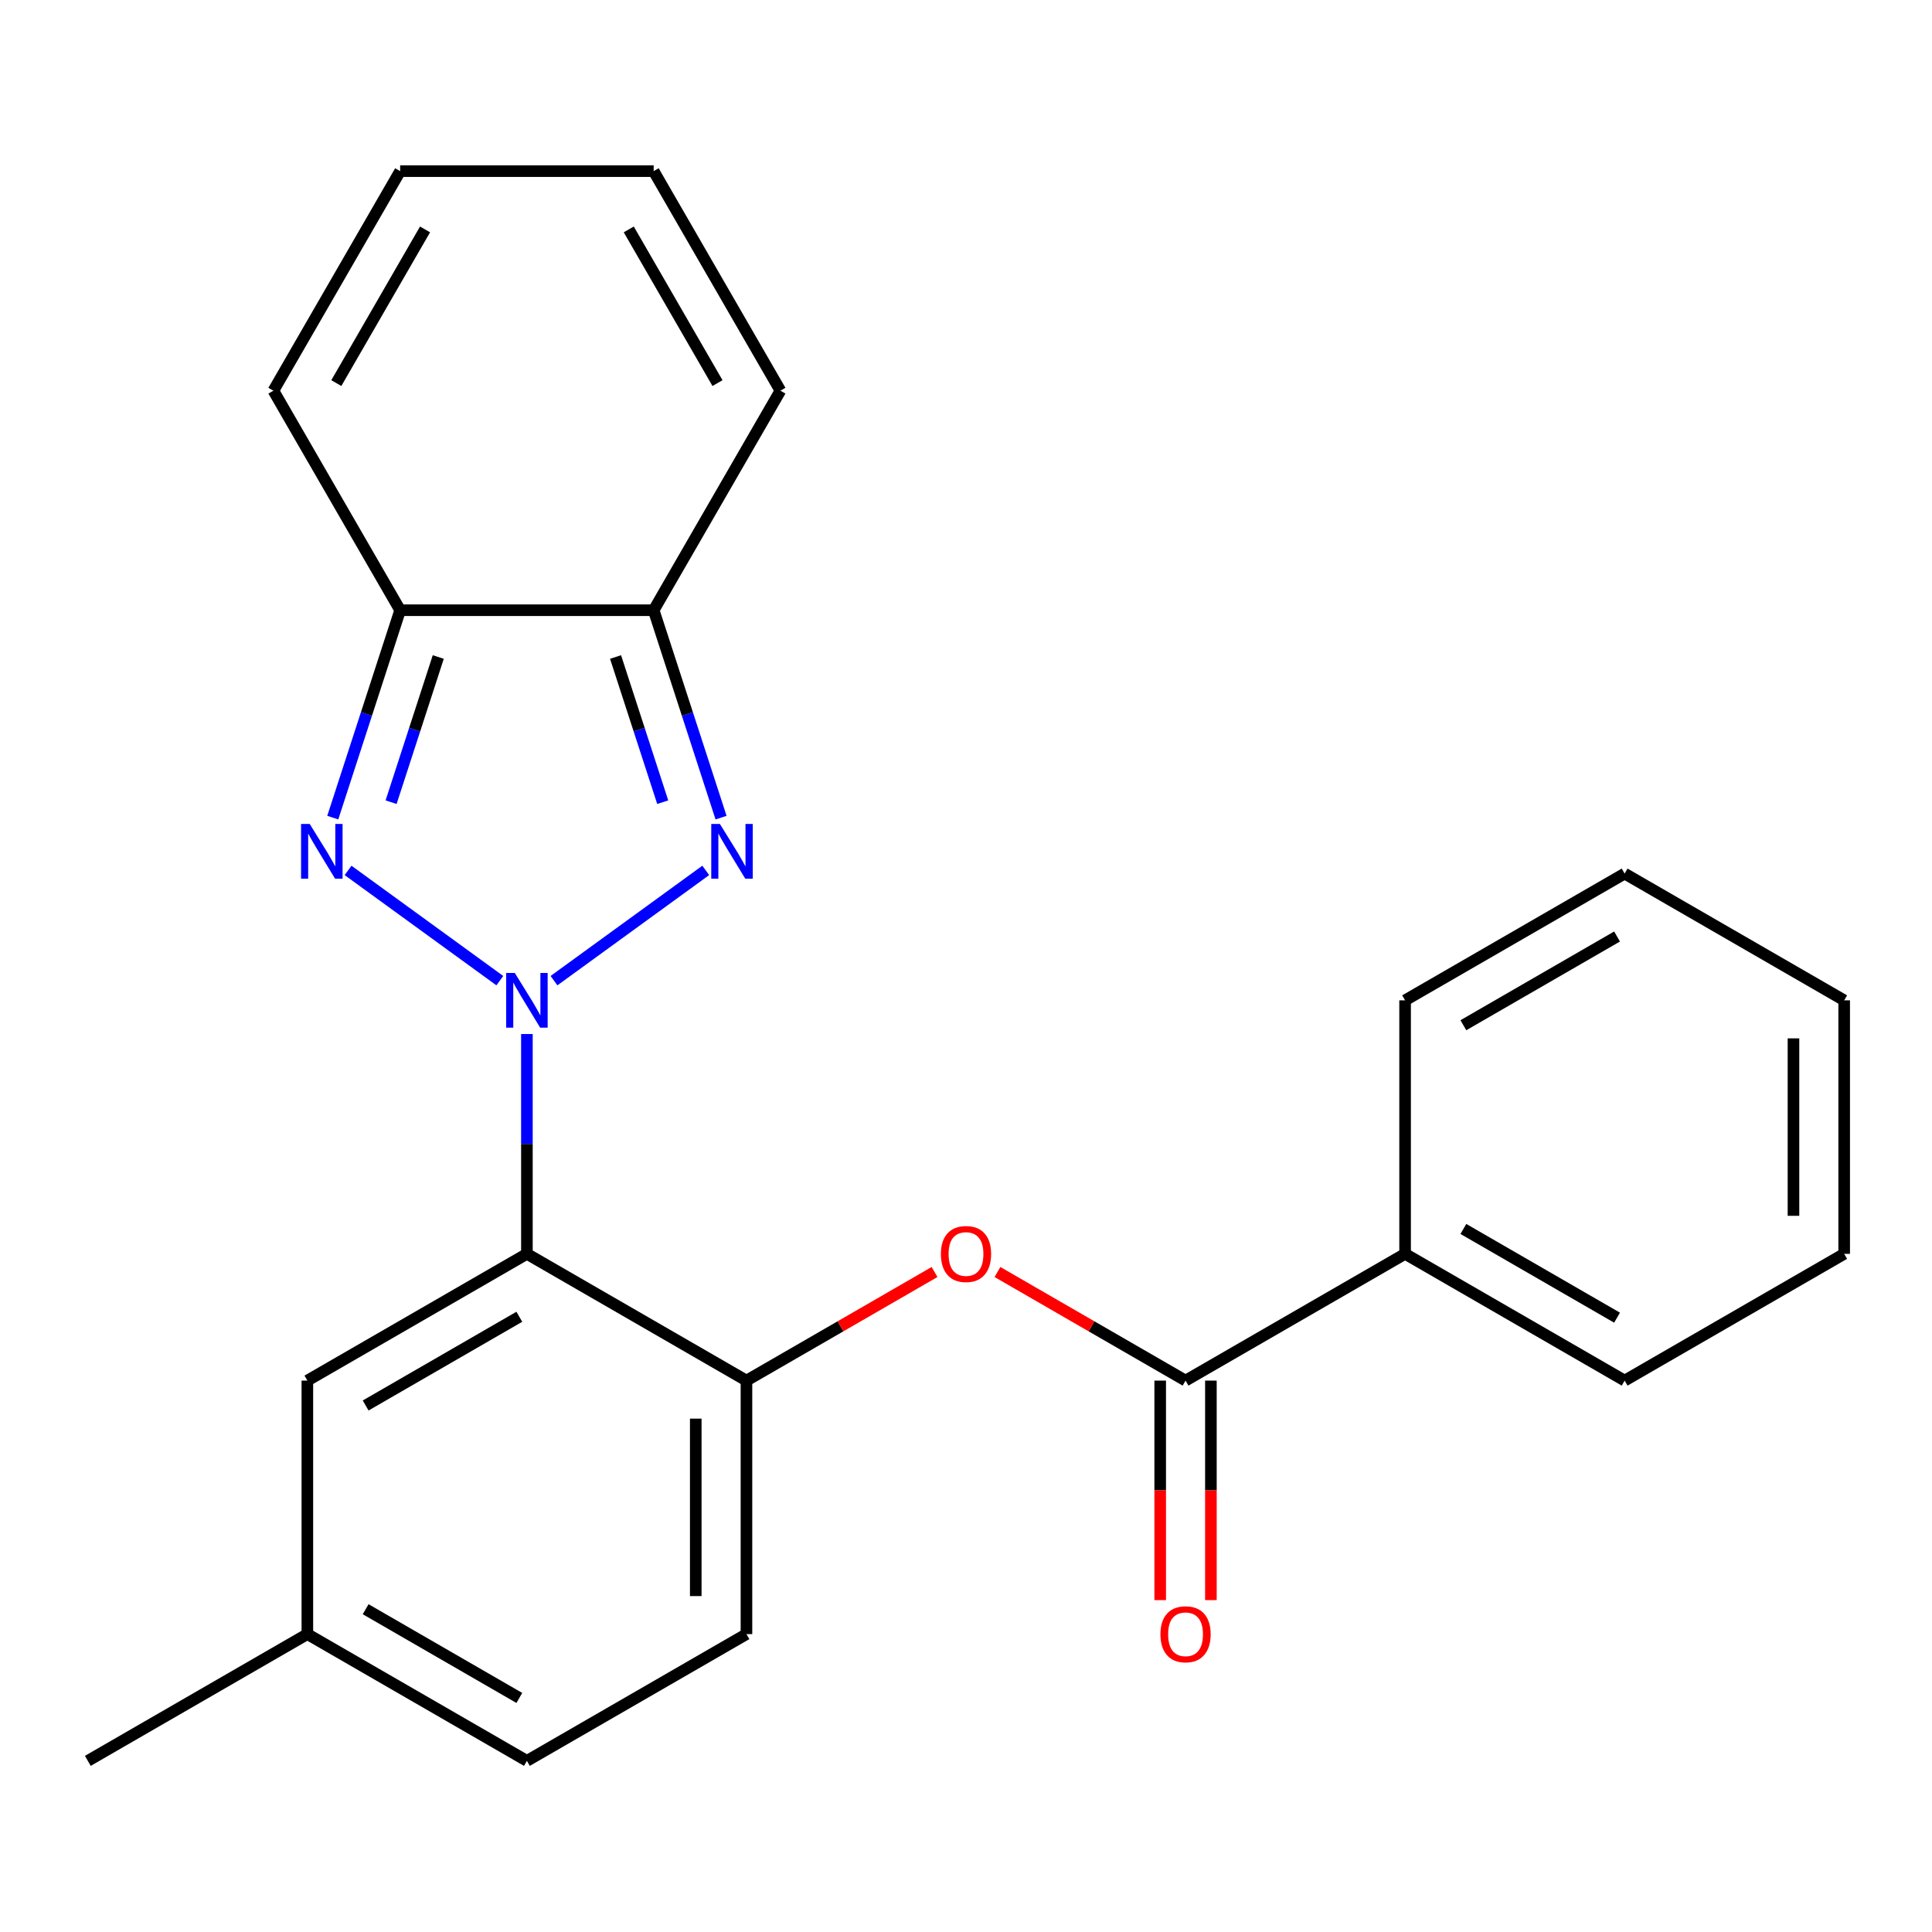 <?xml version='1.0' encoding='iso-8859-1'?>
<svg version='1.1' baseProfile='full'
              xmlns='http://www.w3.org/2000/svg'
                      xmlns:rdkit='http://www.rdkit.org/xml'
                      xmlns:xlink='http://www.w3.org/1999/xlink'
                  xml:space='preserve'
width='1000px' height='1000px' viewBox='0 0 1000 1000'>
<!-- END OF HEADER -->
<rect style='opacity:1.0;fill:#FFFFFF;stroke:none' width='1000' height='1000' x='0' y='0'> </rect>
<path class='bond-0' d='M 286.748,507.586 L 365.296,450.518' style='fill:none;fill-rule:evenodd;stroke:#0000FF;stroke-width:6px;stroke-linecap:butt;stroke-linejoin:miter;stroke-opacity:1' />
<path class='bond-1' d='M 258.707,507.586 L 180.158,450.518' style='fill:none;fill-rule:evenodd;stroke:#0000FF;stroke-width:6px;stroke-linecap:butt;stroke-linejoin:miter;stroke-opacity:1' />
<path class='bond-2' d='M 272.727,535.213 L 272.727,592.101' style='fill:none;fill-rule:evenodd;stroke:#0000FF;stroke-width:6px;stroke-linecap:butt;stroke-linejoin:miter;stroke-opacity:1' />
<path class='bond-2' d='M 272.727,592.101 L 272.727,648.989' style='fill:none;fill-rule:evenodd;stroke:#000000;stroke-width:6px;stroke-linecap:butt;stroke-linejoin:miter;stroke-opacity:1' />
<path class='bond-4' d='M 373.216,423.206 L 355.776,369.529' style='fill:none;fill-rule:evenodd;stroke:#0000FF;stroke-width:6px;stroke-linecap:butt;stroke-linejoin:miter;stroke-opacity:1' />
<path class='bond-4' d='M 355.776,369.529 L 338.335,315.852' style='fill:none;fill-rule:evenodd;stroke:#000000;stroke-width:6px;stroke-linecap:butt;stroke-linejoin:miter;stroke-opacity:1' />
<path class='bond-4' d='M 343.026,415.212 L 330.817,377.638' style='fill:none;fill-rule:evenodd;stroke:#0000FF;stroke-width:6px;stroke-linecap:butt;stroke-linejoin:miter;stroke-opacity:1' />
<path class='bond-4' d='M 330.817,377.638 L 318.609,340.065' style='fill:none;fill-rule:evenodd;stroke:#000000;stroke-width:6px;stroke-linecap:butt;stroke-linejoin:miter;stroke-opacity:1' />
<path class='bond-3' d='M 172.238,423.206 L 189.679,369.529' style='fill:none;fill-rule:evenodd;stroke:#0000FF;stroke-width:6px;stroke-linecap:butt;stroke-linejoin:miter;stroke-opacity:1' />
<path class='bond-3' d='M 189.679,369.529 L 207.119,315.852' style='fill:none;fill-rule:evenodd;stroke:#000000;stroke-width:6px;stroke-linecap:butt;stroke-linejoin:miter;stroke-opacity:1' />
<path class='bond-3' d='M 202.429,415.212 L 214.637,377.638' style='fill:none;fill-rule:evenodd;stroke:#0000FF;stroke-width:6px;stroke-linecap:butt;stroke-linejoin:miter;stroke-opacity:1' />
<path class='bond-3' d='M 214.637,377.638 L 226.846,340.065' style='fill:none;fill-rule:evenodd;stroke:#000000;stroke-width:6px;stroke-linecap:butt;stroke-linejoin:miter;stroke-opacity:1' />
<path class='bond-5' d='M 272.727,648.989 L 386.364,714.597' style='fill:none;fill-rule:evenodd;stroke:#000000;stroke-width:6px;stroke-linecap:butt;stroke-linejoin:miter;stroke-opacity:1' />
<path class='bond-8' d='M 272.727,648.989 L 159.091,714.597' style='fill:none;fill-rule:evenodd;stroke:#000000;stroke-width:6px;stroke-linecap:butt;stroke-linejoin:miter;stroke-opacity:1' />
<path class='bond-8' d='M 268.803,681.557 L 189.258,727.483' style='fill:none;fill-rule:evenodd;stroke:#000000;stroke-width:6px;stroke-linecap:butt;stroke-linejoin:miter;stroke-opacity:1' />
<path class='bond-10' d='M 207.119,315.852 L 141.511,202.216' style='fill:none;fill-rule:evenodd;stroke:#000000;stroke-width:6px;stroke-linecap:butt;stroke-linejoin:miter;stroke-opacity:1' />
<path class='bond-24' d='M 207.119,315.852 L 338.335,315.852' style='fill:none;fill-rule:evenodd;stroke:#000000;stroke-width:6px;stroke-linecap:butt;stroke-linejoin:miter;stroke-opacity:1' />
<path class='bond-9' d='M 338.335,315.852 L 403.943,202.216' style='fill:none;fill-rule:evenodd;stroke:#000000;stroke-width:6px;stroke-linecap:butt;stroke-linejoin:miter;stroke-opacity:1' />
<path class='bond-7' d='M 386.364,714.597 L 435.042,686.492' style='fill:none;fill-rule:evenodd;stroke:#000000;stroke-width:6px;stroke-linecap:butt;stroke-linejoin:miter;stroke-opacity:1' />
<path class='bond-7' d='M 435.042,686.492 L 483.72,658.388' style='fill:none;fill-rule:evenodd;stroke:#FF0000;stroke-width:6px;stroke-linecap:butt;stroke-linejoin:miter;stroke-opacity:1' />
<path class='bond-13' d='M 386.364,714.597 L 386.364,845.813' style='fill:none;fill-rule:evenodd;stroke:#000000;stroke-width:6px;stroke-linecap:butt;stroke-linejoin:miter;stroke-opacity:1' />
<path class='bond-13' d='M 360.12,734.279 L 360.12,826.13' style='fill:none;fill-rule:evenodd;stroke:#000000;stroke-width:6px;stroke-linecap:butt;stroke-linejoin:miter;stroke-opacity:1' />
<path class='bond-6' d='M 613.636,714.597 L 564.958,686.492' style='fill:none;fill-rule:evenodd;stroke:#000000;stroke-width:6px;stroke-linecap:butt;stroke-linejoin:miter;stroke-opacity:1' />
<path class='bond-6' d='M 564.958,686.492 L 516.28,658.388' style='fill:none;fill-rule:evenodd;stroke:#FF0000;stroke-width:6px;stroke-linecap:butt;stroke-linejoin:miter;stroke-opacity:1' />
<path class='bond-11' d='M 600.515,714.597 L 600.515,771.404' style='fill:none;fill-rule:evenodd;stroke:#000000;stroke-width:6px;stroke-linecap:butt;stroke-linejoin:miter;stroke-opacity:1' />
<path class='bond-11' d='M 600.515,771.404 L 600.515,828.212' style='fill:none;fill-rule:evenodd;stroke:#FF0000;stroke-width:6px;stroke-linecap:butt;stroke-linejoin:miter;stroke-opacity:1' />
<path class='bond-11' d='M 626.758,714.597 L 626.758,771.404' style='fill:none;fill-rule:evenodd;stroke:#000000;stroke-width:6px;stroke-linecap:butt;stroke-linejoin:miter;stroke-opacity:1' />
<path class='bond-11' d='M 626.758,771.404 L 626.758,828.212' style='fill:none;fill-rule:evenodd;stroke:#FF0000;stroke-width:6px;stroke-linecap:butt;stroke-linejoin:miter;stroke-opacity:1' />
<path class='bond-12' d='M 613.636,714.597 L 727.273,648.989' style='fill:none;fill-rule:evenodd;stroke:#000000;stroke-width:6px;stroke-linecap:butt;stroke-linejoin:miter;stroke-opacity:1' />
<path class='bond-16' d='M 159.091,714.597 L 159.091,845.813' style='fill:none;fill-rule:evenodd;stroke:#000000;stroke-width:6px;stroke-linecap:butt;stroke-linejoin:miter;stroke-opacity:1' />
<path class='bond-14' d='M 403.943,202.216 L 338.335,88.579' style='fill:none;fill-rule:evenodd;stroke:#000000;stroke-width:6px;stroke-linecap:butt;stroke-linejoin:miter;stroke-opacity:1' />
<path class='bond-14' d='M 371.375,198.292 L 325.449,118.746' style='fill:none;fill-rule:evenodd;stroke:#000000;stroke-width:6px;stroke-linecap:butt;stroke-linejoin:miter;stroke-opacity:1' />
<path class='bond-15' d='M 141.511,202.216 L 207.119,88.579' style='fill:none;fill-rule:evenodd;stroke:#000000;stroke-width:6px;stroke-linecap:butt;stroke-linejoin:miter;stroke-opacity:1' />
<path class='bond-15' d='M 174.08,198.292 L 220.005,118.746' style='fill:none;fill-rule:evenodd;stroke:#000000;stroke-width:6px;stroke-linecap:butt;stroke-linejoin:miter;stroke-opacity:1' />
<path class='bond-18' d='M 727.273,648.989 L 840.909,714.597' style='fill:none;fill-rule:evenodd;stroke:#000000;stroke-width:6px;stroke-linecap:butt;stroke-linejoin:miter;stroke-opacity:1' />
<path class='bond-18' d='M 757.44,636.103 L 836.985,682.028' style='fill:none;fill-rule:evenodd;stroke:#000000;stroke-width:6px;stroke-linecap:butt;stroke-linejoin:miter;stroke-opacity:1' />
<path class='bond-19' d='M 727.273,648.989 L 727.273,517.773' style='fill:none;fill-rule:evenodd;stroke:#000000;stroke-width:6px;stroke-linecap:butt;stroke-linejoin:miter;stroke-opacity:1' />
<path class='bond-25' d='M 386.364,845.813 L 272.727,911.421' style='fill:none;fill-rule:evenodd;stroke:#000000;stroke-width:6px;stroke-linecap:butt;stroke-linejoin:miter;stroke-opacity:1' />
<path class='bond-26' d='M 338.335,88.579 L 207.119,88.579' style='fill:none;fill-rule:evenodd;stroke:#000000;stroke-width:6px;stroke-linecap:butt;stroke-linejoin:miter;stroke-opacity:1' />
<path class='bond-17' d='M 159.091,845.813 L 272.727,911.421' style='fill:none;fill-rule:evenodd;stroke:#000000;stroke-width:6px;stroke-linecap:butt;stroke-linejoin:miter;stroke-opacity:1' />
<path class='bond-17' d='M 189.258,832.927 L 268.803,878.852' style='fill:none;fill-rule:evenodd;stroke:#000000;stroke-width:6px;stroke-linecap:butt;stroke-linejoin:miter;stroke-opacity:1' />
<path class='bond-20' d='M 159.091,845.813 L 45.455,911.421' style='fill:none;fill-rule:evenodd;stroke:#000000;stroke-width:6px;stroke-linecap:butt;stroke-linejoin:miter;stroke-opacity:1' />
<path class='bond-22' d='M 840.909,714.597 L 954.545,648.989' style='fill:none;fill-rule:evenodd;stroke:#000000;stroke-width:6px;stroke-linecap:butt;stroke-linejoin:miter;stroke-opacity:1' />
<path class='bond-21' d='M 727.273,517.773 L 840.909,452.165' style='fill:none;fill-rule:evenodd;stroke:#000000;stroke-width:6px;stroke-linecap:butt;stroke-linejoin:miter;stroke-opacity:1' />
<path class='bond-21' d='M 757.44,530.659 L 836.985,484.733' style='fill:none;fill-rule:evenodd;stroke:#000000;stroke-width:6px;stroke-linecap:butt;stroke-linejoin:miter;stroke-opacity:1' />
<path class='bond-23' d='M 840.909,452.165 L 954.545,517.773' style='fill:none;fill-rule:evenodd;stroke:#000000;stroke-width:6px;stroke-linecap:butt;stroke-linejoin:miter;stroke-opacity:1' />
<path class='bond-27' d='M 954.545,648.989 L 954.545,517.773' style='fill:none;fill-rule:evenodd;stroke:#000000;stroke-width:6px;stroke-linecap:butt;stroke-linejoin:miter;stroke-opacity:1' />
<path class='bond-27' d='M 928.302,629.306 L 928.302,537.455' style='fill:none;fill-rule:evenodd;stroke:#000000;stroke-width:6px;stroke-linecap:butt;stroke-linejoin:miter;stroke-opacity:1' />
<path  class='atom-0' d='M 266.467 503.613
L 275.747 518.613
Q 276.667 520.093, 278.147 522.773
Q 279.627 525.453, 279.707 525.613
L 279.707 503.613
L 283.467 503.613
L 283.467 531.933
L 279.587 531.933
L 269.627 515.533
Q 268.467 513.613, 267.227 511.413
Q 266.027 509.213, 265.667 508.533
L 265.667 531.933
L 261.987 531.933
L 261.987 503.613
L 266.467 503.613
' fill='#0000FF'/>
<path  class='atom-1' d='M 372.623 426.486
L 381.903 441.486
Q 382.823 442.966, 384.303 445.646
Q 385.783 448.326, 385.863 448.486
L 385.863 426.486
L 389.623 426.486
L 389.623 454.806
L 385.743 454.806
L 375.783 438.406
Q 374.623 436.486, 373.383 434.286
Q 372.183 432.086, 371.823 431.406
L 371.823 454.806
L 368.143 454.806
L 368.143 426.486
L 372.623 426.486
' fill='#0000FF'/>
<path  class='atom-2' d='M 160.311 426.486
L 169.591 441.486
Q 170.511 442.966, 171.991 445.646
Q 173.471 448.326, 173.551 448.486
L 173.551 426.486
L 177.311 426.486
L 177.311 454.806
L 173.431 454.806
L 163.471 438.406
Q 162.311 436.486, 161.071 434.286
Q 159.871 432.086, 159.511 431.406
L 159.511 454.806
L 155.831 454.806
L 155.831 426.486
L 160.311 426.486
' fill='#0000FF'/>
<path  class='atom-8' d='M 487 649.069
Q 487 642.269, 490.36 638.469
Q 493.72 634.669, 500 634.669
Q 506.28 634.669, 509.64 638.469
Q 513 642.269, 513 649.069
Q 513 655.949, 509.6 659.869
Q 506.2 663.749, 500 663.749
Q 493.76 663.749, 490.36 659.869
Q 487 655.989, 487 649.069
M 500 660.549
Q 504.32 660.549, 506.64 657.669
Q 509 654.749, 509 649.069
Q 509 643.509, 506.64 640.709
Q 504.32 637.869, 500 637.869
Q 495.68 637.869, 493.32 640.669
Q 491 643.469, 491 649.069
Q 491 654.789, 493.32 657.669
Q 495.68 660.549, 500 660.549
' fill='#FF0000'/>
<path  class='atom-12' d='M 600.636 845.893
Q 600.636 839.093, 603.996 835.293
Q 607.356 831.493, 613.636 831.493
Q 619.916 831.493, 623.276 835.293
Q 626.636 839.093, 626.636 845.893
Q 626.636 852.773, 623.236 856.693
Q 619.836 860.573, 613.636 860.573
Q 607.396 860.573, 603.996 856.693
Q 600.636 852.813, 600.636 845.893
M 613.636 857.373
Q 617.956 857.373, 620.276 854.493
Q 622.636 851.573, 622.636 845.893
Q 622.636 840.333, 620.276 837.533
Q 617.956 834.693, 613.636 834.693
Q 609.316 834.693, 606.956 837.493
Q 604.636 840.293, 604.636 845.893
Q 604.636 851.613, 606.956 854.493
Q 609.316 857.373, 613.636 857.373
' fill='#FF0000'/>
</svg>
